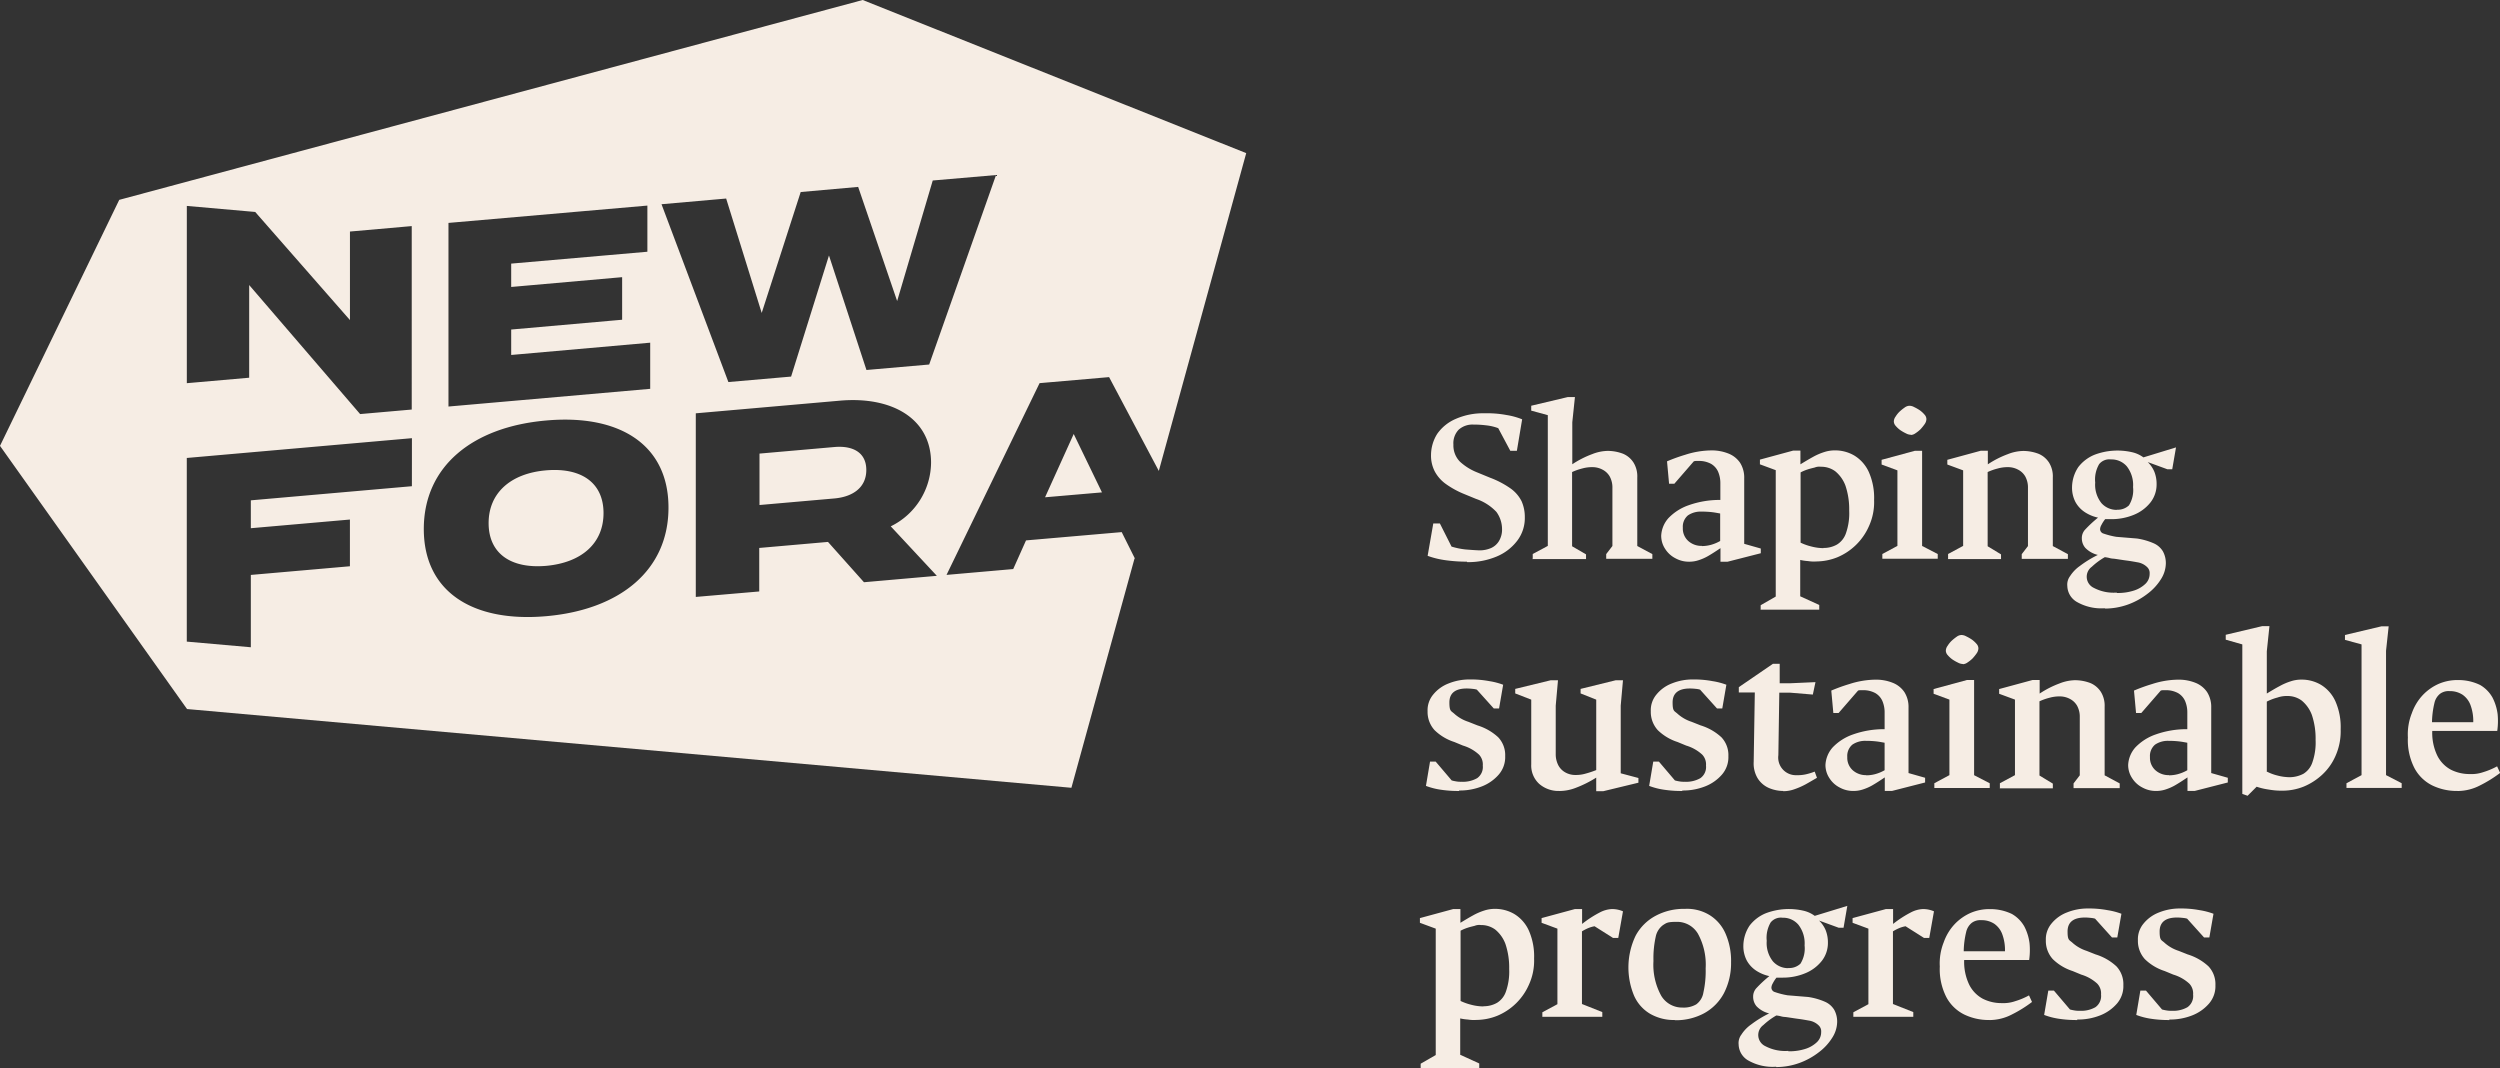 <svg xmlns="http://www.w3.org/2000/svg" width="244.291" height="104.402" viewBox="0 0 244.291 104.402">
  <rect x="0" y="0" width="244.291" height="104.402" fill="#333333" stroke="none"/>
  <g id="Newfora_LOGO_PAYOFF_Wit" data-name="Newfora LOGO+PAYOFF_Wit" transform="translate(-99.4 -99.3)">
    <g id="LOGO" transform="translate(99.4 99.3)">
      <path id="Path_4" data-name="Path 4" d="M201.519,147.893l2.8-6.185,2.761,5.706Zm-48.759-2.632c-3.46.295-5.614,2.209-5.614,5.154s2.135,4.473,5.614,4.178c3.479-.313,5.614-2.209,5.614-5.154S156.239,144.967,152.76,145.261Zm28.2-2.282-7.344.644v5.025l7.344-.644c1.785-.166,3.092-1.068,3.092-2.779s-1.307-2.393-3.092-2.246Zm29.3,10.9-6.166,22.4-86.418-7.694L99.4,142.868l11.651-24.039L183.7,99.3l37.476,14.964-8.541,31.052-4.859-9.166-6.792.589-9.093,18.738,6.516-.571,1.252-2.8,9.35-.81,1.288,2.577Zm-46.219-34.623,6.534,17.376,6.129-.534,3.7-11.835,3.663,11.191,6.129-.534,6.534-18.517-6.185.534-3.479,11.78-3.81-11.154-5.614.5-3.81,11.817L170.357,118.7l-6.277.552Zm-20.818,19.769,19.713-1.73v-4.51l-13.584,1.2v-2.485l10.841-.957v-4.16l-10.841.957v-2.282l13.308-1.16v-4.51l-19.437,1.693v17.946Zm-3.571,3.092-22,1.933v17.946l6.258.552v-7.068l9.682-.847v-4.565l-9.682.847v-2.724l15.738-1.38Zm0-20.726-6.056.534v8.651l-9.258-10.565-6.682-.589v17.321l6.093-.534v-9.056l10.841,12.608,5.043-.442V121.369Zm25.07,27.5c0-6.129-4.767-9.148-11.964-8.5-7.179.626-11.946,4.473-11.946,10.6s4.767,9.148,11.946,8.522c7.2-.626,11.964-4.473,11.964-10.6Zm26.229,6.682-4.51-4.841a7,7,0,0,0,3.939-6.221c0-4.289-3.792-6.516-8.946-6.056l-14.044,1.233V157.63l6.2-.534v-4.252l6.718-.589,3.516,3.939,7.123-.626Z" transform="translate(-99.4 -99.3)" fill="#f6ede4"/>
    </g>
    <g id="payoff_outline" transform="translate(238.148 138.101)">
      <g id="Group_15" data-name="Group 15" transform="translate(0 0)">
        <path id="Path_5" data-name="Path 5" d="M861.129,333.2a15.084,15.084,0,0,1-2.117-.147,8.312,8.312,0,0,1-1.712-.423l.552-3.166h.644l1.141,2.264a7.689,7.689,0,0,0,1.325.276c.46.037.92.074,1.4.092a2.842,2.842,0,0,0,1.123-.221,1.72,1.72,0,0,0,.792-.7,2.178,2.178,0,0,0,.294-1.2,2.87,2.87,0,0,0-.552-1.638,4.863,4.863,0,0,0-1.988-1.27l-1.252-.515a8.651,8.651,0,0,1-1.693-.939A3.631,3.631,0,0,1,858,324.388a3.361,3.361,0,0,1-.368-1.638,3.919,3.919,0,0,1,.607-2.043,4.243,4.243,0,0,1,1.8-1.454,6.627,6.627,0,0,1,2.816-.552,10.259,10.259,0,0,1,2.135.166,7,7,0,0,1,1.546.423l-.515,3.074h-.644l-1.178-2.209a4.79,4.79,0,0,0-1.178-.276,9.427,9.427,0,0,0-1.233-.074,2.02,2.02,0,0,0-1.454.5,1.9,1.9,0,0,0-.515,1.454,2.263,2.263,0,0,0,.626,1.657,5.455,5.455,0,0,0,1.712,1.068l1.252.515a8.882,8.882,0,0,1,2.025,1.068,3.394,3.394,0,0,1,1.049,1.233,3.764,3.764,0,0,1,.313,1.565,3.646,3.646,0,0,1-.736,2.282,4.867,4.867,0,0,1-2.006,1.546,7.162,7.162,0,0,1-2.89.552Z" transform="translate(-856.545 -317.117)" fill="#f6ede4"/>
        <path id="Path_6" data-name="Path 6" d="M912.447,325.893v-.46l1.473-.791V311.867l-1.62-.442v-.479l3.571-.847h.7l-.258,2.466v4.1a9.313,9.313,0,0,1,1.951-.994,4.327,4.327,0,0,1,1.509-.313,4.267,4.267,0,0,1,1.491.276,2.259,2.259,0,0,1,1.031.865,2.55,2.55,0,0,1,.368,1.454v6.7l1.473.791v.46h-4.51v-.46l.607-.791V318.99a2.252,2.252,0,0,0-.258-1.123,1.711,1.711,0,0,0-.718-.681,2.085,2.085,0,0,0-.994-.239,3.554,3.554,0,0,0-.976.129,5.761,5.761,0,0,0-.994.35v7.252l1.362.791v.46h-5.264Z" transform="translate(-901.422 -310.1)" fill="#f6ede4"/>
        <path id="Path_7" data-name="Path 7" d="M984.024,349.278a2.723,2.723,0,0,1-1.325-.331,2.566,2.566,0,0,1-1.012-.92,2.317,2.317,0,0,1-.387-1.307,2.779,2.779,0,0,1,.7-1.693,5.013,5.013,0,0,1,1.988-1.27,9.051,9.051,0,0,1,3.092-.515v-1.6a2.834,2.834,0,0,0-.221-1.16,1.676,1.676,0,0,0-.7-.773,2.447,2.447,0,0,0-1.233-.276h-.221a.686.686,0,0,0-.221.037l-1.9,2.19h-.515l-.2-2.19a16.8,16.8,0,0,1,1.785-.644,8.511,8.511,0,0,1,2.522-.423,4.372,4.372,0,0,1,1.712.313,2.481,2.481,0,0,1,1.123.9,2.7,2.7,0,0,1,.4,1.509v6.405l1.62.46v.46l-3.24.828h-.7v-1.325q-.69.469-1.215.773a4.748,4.748,0,0,1-.976.423,2.872,2.872,0,0,1-.847.129Zm1.252-1.528a3.452,3.452,0,0,0,.847-.11,3.905,3.905,0,0,0,.939-.387v-2.687c-.221-.037-.479-.092-.792-.129a8.939,8.939,0,0,0-1.031-.055,2.218,2.218,0,0,0-1.325.368,1.443,1.443,0,0,0-.5,1.215,1.631,1.631,0,0,0,.552,1.307,1.924,1.924,0,0,0,1.307.46Z" transform="translate(-957.721 -333.191)" fill="#f6ede4"/>
        <path id="Path_8" data-name="Path 8" d="M1033.774,353.99v-.46l1.473-.847V340.333l-1.546-.571v-.46l3.258-.884h.7v1.344c.479-.294.884-.534,1.252-.736a5.843,5.843,0,0,1,1.068-.46,3.352,3.352,0,0,1,1.031-.166,3.709,3.709,0,0,1,1.933.515,3.642,3.642,0,0,1,1.4,1.6,6.234,6.234,0,0,1,.515,2.743,5.621,5.621,0,0,1-.5,2.54,5.817,5.817,0,0,1-3.111,3.055,5.592,5.592,0,0,1-2.025.4,3.645,3.645,0,0,1-.828-.037,4.654,4.654,0,0,1-.755-.11v3.552l1.859.847v.46h-5.761Zm6.129-6.056a2.623,2.623,0,0,0,1.325-.331,2.066,2.066,0,0,0,.884-1.123,5.873,5.873,0,0,0,.313-2.19,7.219,7.219,0,0,0-.368-2.448,3.3,3.3,0,0,0-.994-1.4,2.3,2.3,0,0,0-1.4-.442,1.185,1.185,0,0,0-.607.074c-.221.055-.46.11-.681.184a4.385,4.385,0,0,0-.7.294v6.866a5.426,5.426,0,0,0,1.031.368,4.812,4.812,0,0,0,1.215.166Z" transform="translate(-1000.476 -333.191)" fill="#f6ede4"/>
        <path id="Path_9" data-name="Path 9" d="M1098.374,329.646v-.46l1.473-.791v-7.381l-1.546-.571v-.46l3.258-.883h.7v9.3l1.528.791v.46h-5.43Zm2.779-12.111a1.031,1.031,0,0,1-.46-.129,4.205,4.205,0,0,1-.552-.313,2.567,2.567,0,0,1-.46-.423.661.661,0,0,1-.184-.442.829.829,0,0,1,.166-.46,2.522,2.522,0,0,1,.4-.5,4.786,4.786,0,0,1,.5-.4.829.829,0,0,1,.46-.166.974.974,0,0,1,.46.129,4.192,4.192,0,0,1,.552.313,2.559,2.559,0,0,1,.46.423.66.66,0,0,1,.184.442.882.882,0,0,1-.166.479,4.814,4.814,0,0,1-.4.5,3.209,3.209,0,0,1-.5.4.827.827,0,0,1-.442.166Z" transform="translate(-1053.186 -313.853)" fill="#f6ede4"/>
        <path id="Path_10" data-name="Path 10" d="M1133.274,349.147v-.46l1.472-.791v-7.381l-1.546-.571v-.46l3.258-.884h.7v1.325a9.316,9.316,0,0,1,1.951-.994,4.328,4.328,0,0,1,1.509-.313,4.267,4.267,0,0,1,1.491.276,2.259,2.259,0,0,1,1.031.865,2.55,2.55,0,0,1,.368,1.454v6.7l1.473.791v.46h-4.51v-.46l.608-.791v-5.669a2.252,2.252,0,0,0-.258-1.123,1.71,1.71,0,0,0-.718-.681,2.085,2.085,0,0,0-.994-.239,3.553,3.553,0,0,0-.975.129,5.77,5.77,0,0,0-.994.35v7.252l1.307.792v.46h-5.191Z" transform="translate(-1081.662 -333.354)" fill="#f6ede4"/>
        <path id="Path_11" data-name="Path 11" d="M1200.563,352.519a4.8,4.8,0,0,1-2.779-.644,1.856,1.856,0,0,1-.884-1.528,1.373,1.373,0,0,1,.276-.976,3.526,3.526,0,0,1,.939-.975,10.734,10.734,0,0,1,1.767-1.086,2.521,2.521,0,0,1-1.233-.7,1.428,1.428,0,0,1-.331-.939,1.21,1.21,0,0,1,.35-.865,12.084,12.084,0,0,1,1.233-1.141,3.818,3.818,0,0,1-1.288-.534,2.8,2.8,0,0,1-.92-.994,3.029,3.029,0,0,1-.331-1.454,3.618,3.618,0,0,1,.607-1.951,3.8,3.8,0,0,1,1.6-1.215,6.362,6.362,0,0,1,3.681-.239,2.962,2.962,0,0,1,1.086.5l3.184-.976-.368,2.135h-.479l-1.914-.7a2.843,2.843,0,0,1,.644.939,3.243,3.243,0,0,1,.221,1.215,2.848,2.848,0,0,1-.607,1.8,3.974,3.974,0,0,1-1.62,1.2,5.692,5.692,0,0,1-2.209.423h-.589a3.221,3.221,0,0,0-.368.571.9.9,0,0,0-.129.4.459.459,0,0,0,.35.442,7.608,7.608,0,0,0,1.233.313l2.025.166a6.443,6.443,0,0,1,1.656.479,1.969,1.969,0,0,1,.884.791,2.4,2.4,0,0,1,.276,1.2,2.954,2.954,0,0,1-.479,1.509,5.235,5.235,0,0,1-1.307,1.417,6.987,6.987,0,0,1-1.9,1.049,6.661,6.661,0,0,1-2.264.4Zm1.178-1.491a5.106,5.106,0,0,0,1.675-.239,2.884,2.884,0,0,0,1.123-.663,1.335,1.335,0,0,0,.405-.976.794.794,0,0,0-.258-.663,1.728,1.728,0,0,0-.847-.442c-.313-.055-.7-.129-1.123-.184-.442-.055-.847-.129-1.27-.184a1.72,1.72,0,0,1-.46-.074,3.4,3.4,0,0,0-.423-.074,6.688,6.688,0,0,0-1.27.939,1.2,1.2,0,0,0,.2,2.062,4.145,4.145,0,0,0,2.227.46Zm0-8.136a1.588,1.588,0,0,0,1.178-.423,2.8,2.8,0,0,0,.405-1.785,2.958,2.958,0,0,0-.607-2.025,1.96,1.96,0,0,0-1.546-.681,1.276,1.276,0,0,0-1.16.46,2.964,2.964,0,0,0-.386,1.8,2.874,2.874,0,0,0,.607,2.006,1.982,1.982,0,0,0,1.509.663Z" transform="translate(-1133.637 -331.885)" fill="#f6ede4"/>
        <path id="Path_12" data-name="Path 12" d="M859.64,470.9a11.477,11.477,0,0,1-1.822-.129,6.808,6.808,0,0,1-1.417-.368l.4-2.374h.552l1.565,1.841a3.943,3.943,0,0,0,.423.092,2.519,2.519,0,0,0,.534.037,2.8,2.8,0,0,0,1.528-.35,1.331,1.331,0,0,0,.552-1.233,1.385,1.385,0,0,0-.368-1.068,4,4,0,0,0-1.565-.884l-.847-.35a4.916,4.916,0,0,1-1.933-1.16,2.641,2.641,0,0,1-.681-1.841,2.385,2.385,0,0,1,.552-1.638,3.594,3.594,0,0,1,1.509-1.086,5.436,5.436,0,0,1,2.08-.387,9.688,9.688,0,0,1,1.9.166,6.844,6.844,0,0,1,1.344.35l-.4,2.319h-.515l-1.657-1.841a2.007,2.007,0,0,0-.4-.074,5.3,5.3,0,0,0-.589-.037c-1.123,0-1.693.46-1.693,1.362s.166.81.5,1.123a3.838,3.838,0,0,0,1.362.773l.884.35a5.239,5.239,0,0,1,2.025,1.16,2.53,2.53,0,0,1,.681,1.841,2.6,2.6,0,0,1-.626,1.8,4.2,4.2,0,0,1-1.657,1.16,5.914,5.914,0,0,1-2.227.4Z" transform="translate(-855.811 -432.409)" fill="#f6ede4"/>
        <path id="Path_13" data-name="Path 13" d="M908.107,471.223a2.868,2.868,0,0,1-1.951-.681,2.428,2.428,0,0,1-.791-1.914V462.3l-1.565-.607v-.442l3.479-.847h.7l-.221,2.485V467.6a2.353,2.353,0,0,0,.258,1.123,1.707,1.707,0,0,0,.7.7,1.987,1.987,0,0,0,.994.239,3.318,3.318,0,0,0,.883-.11,9.754,9.754,0,0,0,1.123-.368V462.3l-1.528-.607v-.442l3.442-.847h.7l-.221,2.485v6.608l1.73.46v.46l-3.424.828h-.7v-1.325a11.041,11.041,0,0,1-1.988.994,4.426,4.426,0,0,1-1.62.313Z" transform="translate(-894.486 -432.735)" fill="#f6ede4"/>
        <path id="Path_14" data-name="Path 14" d="M978.14,470.9a11.476,11.476,0,0,1-1.822-.129,6.808,6.808,0,0,1-1.417-.368l.4-2.374h.552l1.565,1.841a3.946,3.946,0,0,0,.423.092,2.519,2.519,0,0,0,.534.037,2.8,2.8,0,0,0,1.528-.35,1.331,1.331,0,0,0,.552-1.233,1.385,1.385,0,0,0-.368-1.068,4,4,0,0,0-1.565-.884l-.847-.35a4.916,4.916,0,0,1-1.933-1.16,2.641,2.641,0,0,1-.681-1.841,2.384,2.384,0,0,1,.552-1.638,3.594,3.594,0,0,1,1.509-1.086,5.436,5.436,0,0,1,2.08-.387,9.688,9.688,0,0,1,1.9.166,6.841,6.841,0,0,1,1.344.35l-.4,2.319h-.515l-1.657-1.841a2.005,2.005,0,0,0-.4-.074,5.3,5.3,0,0,0-.589-.037c-1.123,0-1.693.46-1.693,1.362s.166.81.5,1.123a3.838,3.838,0,0,0,1.362.773l.883.35a5.239,5.239,0,0,1,2.025,1.16,2.53,2.53,0,0,1,.681,1.841,2.6,2.6,0,0,1-.626,1.8,4.2,4.2,0,0,1-1.657,1.16,5.913,5.913,0,0,1-2.227.4Z" transform="translate(-952.499 -432.409)" fill="#f6ede4"/>
        <path id="Path_15" data-name="Path 15" d="M1026.844,464.124a3.559,3.559,0,0,1-1.454-.313,2.45,2.45,0,0,1-1.068-.957,2.82,2.82,0,0,1-.368-1.565l.11-6.792H1022.5v-.515l3.332-2.282h.663v1.9h1.031l2.466-.11-.258,1.215-2.209-.184h-1.068l-.092,6.111a1.724,1.724,0,0,0,1.785,1.951,3.672,3.672,0,0,0,.939-.092,5.993,5.993,0,0,0,.828-.258l.221.607c-.386.221-.755.442-1.123.644a7.16,7.16,0,0,1-1.1.479,3.179,3.179,0,0,1-1.068.184Z" transform="translate(-991.338 -425.636)" fill="#f6ede4"/>
        <path id="Path_16" data-name="Path 16" d="M1071.224,470.978a2.722,2.722,0,0,1-1.325-.331,2.567,2.567,0,0,1-1.012-.92,2.317,2.317,0,0,1-.386-1.307,2.779,2.779,0,0,1,.7-1.693,5.013,5.013,0,0,1,1.988-1.27,9.05,9.05,0,0,1,3.092-.515v-1.6a2.832,2.832,0,0,0-.221-1.16,1.676,1.676,0,0,0-.7-.773,2.447,2.447,0,0,0-1.233-.276h-.221a.688.688,0,0,0-.221.037l-1.9,2.19h-.515l-.2-2.19a16.789,16.789,0,0,1,1.785-.644,8.512,8.512,0,0,1,2.522-.423,4.374,4.374,0,0,1,1.712.313,2.481,2.481,0,0,1,1.123.9,2.7,2.7,0,0,1,.405,1.509v6.405l1.62.46v.46l-3.24.828h-.7v-1.325q-.69.469-1.215.773a4.743,4.743,0,0,1-.976.423,2.872,2.872,0,0,1-.847.129Zm1.27-1.528a3.449,3.449,0,0,0,.847-.11,3.9,3.9,0,0,0,.939-.387v-2.687c-.221-.037-.479-.092-.791-.129a8.954,8.954,0,0,0-1.031-.055,2.218,2.218,0,0,0-1.325.368,1.443,1.443,0,0,0-.5,1.215,1.631,1.631,0,0,0,.552,1.307,1.924,1.924,0,0,0,1.307.46Z" transform="translate(-1028.871 -432.49)" fill="#f6ede4"/>
        <path id="Path_17" data-name="Path 17" d="M1125.974,451.346v-.46l1.473-.791v-7.381l-1.546-.571v-.46l3.258-.883h.7v9.3l1.528.791v.46h-5.43Zm2.779-12.111a1.031,1.031,0,0,1-.46-.129,4.2,4.2,0,0,1-.552-.313,2.566,2.566,0,0,1-.46-.423.66.66,0,0,1-.184-.442.828.828,0,0,1,.166-.46,2.521,2.521,0,0,1,.4-.5,4.8,4.8,0,0,1,.5-.4.829.829,0,0,1,.46-.166.974.974,0,0,1,.46.129,4.2,4.2,0,0,1,.552.313,2.561,2.561,0,0,1,.46.423.66.66,0,0,1,.184.442.882.882,0,0,1-.166.479,4.8,4.8,0,0,1-.4.5,3.205,3.205,0,0,1-.5.4.827.827,0,0,1-.442.166Z" transform="translate(-1075.705 -413.153)" fill="#f6ede4"/>
        <path id="Path_18" data-name="Path 18" d="M1160.774,470.847v-.46l1.473-.791v-7.381l-1.546-.571v-.46l3.258-.883h.7v1.325a9.316,9.316,0,0,1,1.951-.994,4.328,4.328,0,0,1,1.509-.313,4.267,4.267,0,0,1,1.491.276,2.259,2.259,0,0,1,1.031.865,2.549,2.549,0,0,1,.368,1.454v6.7l1.473.791v.46h-4.51v-.46l.608-.791v-5.669a2.251,2.251,0,0,0-.258-1.123,1.711,1.711,0,0,0-.718-.681,2.085,2.085,0,0,0-.994-.239,3.553,3.553,0,0,0-.975.129,5.765,5.765,0,0,0-.994.35v7.252l1.307.792v.46h-5.191Z" transform="translate(-1104.1 -432.653)" fill="#f6ede4"/>
        <path id="Path_19" data-name="Path 19" d="M1231.924,470.978a2.722,2.722,0,0,1-1.325-.331,2.567,2.567,0,0,1-1.012-.92,2.317,2.317,0,0,1-.386-1.307,2.779,2.779,0,0,1,.7-1.693,5.013,5.013,0,0,1,1.988-1.27,9.051,9.051,0,0,1,3.092-.515v-1.6a2.832,2.832,0,0,0-.221-1.16,1.676,1.676,0,0,0-.7-.773,2.447,2.447,0,0,0-1.233-.276h-.221a.688.688,0,0,0-.221.037l-1.9,2.19h-.515l-.2-2.19a16.789,16.789,0,0,1,1.785-.644,8.512,8.512,0,0,1,2.522-.423,4.374,4.374,0,0,1,1.712.313,2.481,2.481,0,0,1,1.123.9,2.7,2.7,0,0,1,.405,1.509v6.405l1.62.46v.46l-3.24.828h-.7v-1.325q-.69.469-1.215.773a4.743,4.743,0,0,1-.976.423,2.872,2.872,0,0,1-.847.129Zm1.27-1.528a3.451,3.451,0,0,0,.847-.11,3.9,3.9,0,0,0,.939-.387v-2.687c-.221-.037-.479-.092-.792-.129a8.954,8.954,0,0,0-1.031-.055,2.218,2.218,0,0,0-1.325.368,1.443,1.443,0,0,0-.5,1.215,1.631,1.631,0,0,0,.552,1.307,1.924,1.924,0,0,0,1.307.46Z" transform="translate(-1159.992 -432.49)" fill="#f6ede4"/>
        <path id="Path_20" data-name="Path 20" d="M1282.62,448.119V433.485l-1.62-.46v-.479l3.571-.847h.7l-.258,2.466v4.123c.479-.294.884-.534,1.27-.736a5.835,5.835,0,0,1,1.068-.46,3.265,3.265,0,0,1,1.031-.166,3.708,3.708,0,0,1,1.933.515,3.64,3.64,0,0,1,1.4,1.6,6.234,6.234,0,0,1,.515,2.743,5.9,5.9,0,0,1-.479,2.54,5.467,5.467,0,0,1-1.307,1.877,6.064,6.064,0,0,1-1.822,1.178,5.592,5.592,0,0,1-2.025.4,7.282,7.282,0,0,1-1.4-.11,6.576,6.576,0,0,1-1.178-.276l-.884.884-.515-.184Zm2.43-2.19a4.562,4.562,0,0,0,.994.368,4.812,4.812,0,0,0,1.215.166,2.94,2.94,0,0,0,1.325-.331,2.067,2.067,0,0,0,.884-1.123,5.873,5.873,0,0,0,.313-2.19,7.219,7.219,0,0,0-.368-2.448,3.3,3.3,0,0,0-.994-1.4,2.3,2.3,0,0,0-1.4-.442,2.678,2.678,0,0,0-.957.147,5.157,5.157,0,0,0-1.049.4v6.866Z" transform="translate(-1202.257 -409.318)" fill="#f6ede4"/>
        <path id="Path_21" data-name="Path 21" d="M1344.447,447.593v-.46l1.473-.791V433.567l-1.62-.442v-.479l3.571-.847h.7l-.258,2.393v12.148l1.528.791v.46h-5.393Z" transform="translate(-1253.906 -409.399)" fill="#f6ede4"/>
        <path id="Path_22" data-name="Path 22" d="M1382.523,471.141a5.478,5.478,0,0,1-2.43-.534,3.973,3.973,0,0,1-1.749-1.693,5.994,5.994,0,0,1-.644-3,5.552,5.552,0,0,1,.387-2.374,4.992,4.992,0,0,1,1.068-1.767,4.847,4.847,0,0,1,1.564-1.1,4.646,4.646,0,0,1,1.9-.368,4.846,4.846,0,0,1,2.135.479,3.251,3.251,0,0,1,1.215,1.233,4.88,4.88,0,0,1,.5,1.62,6.905,6.905,0,0,1-.037,1.638h-6.35a5.129,5.129,0,0,0,.5,2.43,3.161,3.161,0,0,0,1.325,1.362,4.044,4.044,0,0,0,1.841.423,3.518,3.518,0,0,0,1.307-.184,6.96,6.96,0,0,0,1.362-.571l.295.644a12.331,12.331,0,0,1-1.988,1.233,4.759,4.759,0,0,1-2.135.534Zm-2.467-6.718h4.031a4.465,4.465,0,0,0-.276-1.693,2.141,2.141,0,0,0-.773-.994,2.229,2.229,0,0,0-1.252-.35,1.4,1.4,0,0,0-.939.258,1.586,1.586,0,0,0-.552.9A8.527,8.527,0,0,0,1380.056,464.423Z" transform="translate(-1281.158 -432.653)" fill="#f6ede4"/>
        <path id="Path_23" data-name="Path 23" d="M853.274,597.39v-.46l1.473-.847V583.733l-1.546-.571v-.46l3.258-.884h.7v1.344c.479-.294.883-.534,1.252-.736a5.839,5.839,0,0,1,1.068-.46,3.353,3.353,0,0,1,1.031-.166,3.709,3.709,0,0,1,1.933.515,3.641,3.641,0,0,1,1.4,1.6,6.233,6.233,0,0,1,.515,2.743,5.621,5.621,0,0,1-.5,2.54,5.817,5.817,0,0,1-3.111,3.055,5.592,5.592,0,0,1-2.025.4,3.637,3.637,0,0,1-.828-.037,4.641,4.641,0,0,1-.755-.11v3.552l1.859.847v.46h-5.761Zm6.129-6.074a2.623,2.623,0,0,0,1.325-.331,2.066,2.066,0,0,0,.883-1.123,5.874,5.874,0,0,0,.313-2.19,7.22,7.22,0,0,0-.368-2.448,3.3,3.3,0,0,0-.994-1.4,2.3,2.3,0,0,0-1.4-.442,1.185,1.185,0,0,0-.607.074c-.221.055-.46.11-.681.184a4.387,4.387,0,0,0-.7.294V590.8a5.416,5.416,0,0,0,1.031.368,4.81,4.81,0,0,0,1.215.166Z" transform="translate(-853.2 -531.79)" fill="#f6ede4"/>
        <path id="Path_24" data-name="Path 24" d="M917.874,592.447v-.46l1.472-.792v-7.381l-1.546-.571v-.46l3.258-.883h.7v1.454a10.56,10.56,0,0,1,1.73-1.123,2.808,2.808,0,0,1,1.178-.331,2.665,2.665,0,0,1,1.086.221l-.46,2.6h-.515l-1.8-1.141a2.972,2.972,0,0,0-.626.184,4.677,4.677,0,0,0-.607.313v7.1l1.988.791v.46h-5.872Z" transform="translate(-905.909 -531.871)" fill="#f6ede4"/>
        <path id="Path_25" data-name="Path 25" d="M968.428,592.66a4.646,4.646,0,0,1-2.411-.607,3.864,3.864,0,0,1-1.565-1.767,7.18,7.18,0,0,1,.147-5.853,4.745,4.745,0,0,1,1.951-1.951,5.811,5.811,0,0,1,2.871-.681,4.213,4.213,0,0,1,2.411.607,4,4,0,0,1,1.546,1.785,6.655,6.655,0,0,1,.552,2.835,6.407,6.407,0,0,1-.7,3.019A4.812,4.812,0,0,1,971.3,592a5.811,5.811,0,0,1-2.871.681Zm.773-1.215a2.431,2.431,0,0,0,1.325-.313,1.775,1.775,0,0,0,.7-1.16,9.69,9.69,0,0,0,.221-2.356,6.281,6.281,0,0,0-.755-3.387,2.359,2.359,0,0,0-2.1-1.16c-.9,0-.976.11-1.307.313a1.868,1.868,0,0,0-.718,1.141,9.756,9.756,0,0,0-.221,2.374,6.28,6.28,0,0,0,.755,3.387,2.372,2.372,0,0,0,2.08,1.16Z" transform="translate(-943.524 -531.79)" fill="#f6ede4"/>
        <path id="Path_26" data-name="Path 26" d="M1026.063,595.919a4.8,4.8,0,0,1-2.779-.644,1.856,1.856,0,0,1-.883-1.528,1.373,1.373,0,0,1,.276-.975,3.527,3.527,0,0,1,.939-.976,10.745,10.745,0,0,1,1.767-1.086,2.52,2.52,0,0,1-1.233-.7,1.427,1.427,0,0,1-.331-.939,1.21,1.21,0,0,1,.35-.865,12.077,12.077,0,0,1,1.233-1.141,3.815,3.815,0,0,1-1.288-.534,2.8,2.8,0,0,1-.92-.994,3.028,3.028,0,0,1-.331-1.454,3.618,3.618,0,0,1,.607-1.951,3.8,3.8,0,0,1,1.6-1.215,6.36,6.36,0,0,1,3.681-.239,2.961,2.961,0,0,1,1.086.5l3.184-.976-.368,2.135h-.479l-1.914-.7a2.842,2.842,0,0,1,.644.939,3.244,3.244,0,0,1,.221,1.215,2.847,2.847,0,0,1-.607,1.8,3.974,3.974,0,0,1-1.62,1.2,5.692,5.692,0,0,1-2.209.423h-.589a3.212,3.212,0,0,0-.368.571.906.906,0,0,0-.129.4.459.459,0,0,0,.35.442,7.6,7.6,0,0,0,1.233.313l2.025.166a6.444,6.444,0,0,1,1.657.479,1.969,1.969,0,0,1,.884.792,2.4,2.4,0,0,1,.276,1.2,2.954,2.954,0,0,1-.479,1.509,5.236,5.236,0,0,1-1.307,1.417,6.988,6.988,0,0,1-1.9,1.049,6.661,6.661,0,0,1-2.264.4Zm1.2-1.509a5.107,5.107,0,0,0,1.675-.239,2.884,2.884,0,0,0,1.123-.663,1.335,1.335,0,0,0,.405-.976.794.794,0,0,0-.258-.663,1.728,1.728,0,0,0-.847-.442c-.313-.055-.7-.129-1.123-.184-.442-.055-.847-.129-1.27-.184a1.72,1.72,0,0,1-.46-.074,3.4,3.4,0,0,0-.423-.074,6.692,6.692,0,0,0-1.27.939,1.2,1.2,0,0,0,.2,2.062,4.145,4.145,0,0,0,2.227.46Zm0-8.136a1.588,1.588,0,0,0,1.178-.423,2.8,2.8,0,0,0,.405-1.785,2.957,2.957,0,0,0-.608-2.025,1.96,1.96,0,0,0-1.546-.681,1.276,1.276,0,0,0-1.16.46,2.963,2.963,0,0,0-.386,1.8,2.874,2.874,0,0,0,.607,2.006,1.983,1.983,0,0,0,1.509.663Z" transform="translate(-991.256 -530.484)" fill="#f6ede4"/>
        <path id="Path_27" data-name="Path 27" d="M1082.974,592.447v-.46l1.472-.792v-7.381l-1.546-.571v-.46l3.258-.883h.7v1.454a10.557,10.557,0,0,1,1.73-1.123,2.807,2.807,0,0,1,1.178-.331,2.665,2.665,0,0,1,1.086.221l-.46,2.6h-.515l-1.8-1.141a2.973,2.973,0,0,0-.626.184,4.681,4.681,0,0,0-.607.313v7.1l1.988.791v.46h-5.872Z" transform="translate(-1040.62 -531.871)" fill="#f6ede4"/>
        <path id="Path_28" data-name="Path 28" d="M1134.023,592.741a5.48,5.48,0,0,1-2.43-.534,3.974,3.974,0,0,1-1.749-1.693,5.994,5.994,0,0,1-.644-3,5.552,5.552,0,0,1,.386-2.374,4.994,4.994,0,0,1,1.068-1.767,4.847,4.847,0,0,1,1.565-1.1,4.646,4.646,0,0,1,1.9-.368,4.846,4.846,0,0,1,2.135.479,3.25,3.25,0,0,1,1.215,1.233,4.877,4.877,0,0,1,.5,1.62,6.9,6.9,0,0,1-.037,1.638h-6.35a5.13,5.13,0,0,0,.5,2.43,3.16,3.16,0,0,0,1.325,1.362,4.043,4.043,0,0,0,1.841.423,3.518,3.518,0,0,0,1.307-.184,6.958,6.958,0,0,0,1.362-.571l.294.644a12.333,12.333,0,0,1-1.988,1.233,4.759,4.759,0,0,1-2.135.534Zm-2.485-6.718h4.031a4.462,4.462,0,0,0-.276-1.693,2.142,2.142,0,0,0-.773-.994,2.23,2.23,0,0,0-1.252-.35,1.4,1.4,0,0,0-.939.258,1.584,1.584,0,0,0-.552.9A8.519,8.519,0,0,0,1131.538,586.023Z" transform="translate(-1078.398 -531.871)" fill="#f6ede4"/>
        <path id="Path_29" data-name="Path 29" d="M1187.839,592.5a11.485,11.485,0,0,1-1.822-.129A6.807,6.807,0,0,1,1184.6,592l.405-2.374h.552l1.565,1.841a3.937,3.937,0,0,0,.423.092,2.514,2.514,0,0,0,.534.037,2.8,2.8,0,0,0,1.528-.35,1.331,1.331,0,0,0,.552-1.233,1.385,1.385,0,0,0-.368-1.068,4,4,0,0,0-1.564-.884l-.847-.35a4.916,4.916,0,0,1-1.933-1.16,2.641,2.641,0,0,1-.681-1.841,2.385,2.385,0,0,1,.552-1.638,3.6,3.6,0,0,1,1.509-1.086,5.435,5.435,0,0,1,2.08-.387,9.686,9.686,0,0,1,1.9.166,6.843,6.843,0,0,1,1.344.35l-.405,2.319h-.515l-1.656-1.841a2.008,2.008,0,0,0-.405-.074,5.293,5.293,0,0,0-.589-.037c-1.123,0-1.693.46-1.693,1.362s.166.81.5,1.123a3.838,3.838,0,0,0,1.362.773l.884.35a5.24,5.24,0,0,1,2.025,1.16,2.531,2.531,0,0,1,.681,1.841,2.6,2.6,0,0,1-.626,1.8,4.2,4.2,0,0,1-1.657,1.16,5.913,5.913,0,0,1-2.227.4Z" transform="translate(-1123.601 -531.626)" fill="#f6ede4"/>
        <path id="Path_30" data-name="Path 30" d="M1236.74,592.5a11.485,11.485,0,0,1-1.822-.129A6.809,6.809,0,0,1,1233.5,592l.4-2.374h.552l1.565,1.841a3.937,3.937,0,0,0,.423.092,2.513,2.513,0,0,0,.534.037,2.8,2.8,0,0,0,1.528-.35,1.331,1.331,0,0,0,.552-1.233,1.385,1.385,0,0,0-.368-1.068,4,4,0,0,0-1.564-.884l-.847-.35a4.916,4.916,0,0,1-1.933-1.16,2.64,2.64,0,0,1-.681-1.841,2.385,2.385,0,0,1,.552-1.638,3.6,3.6,0,0,1,1.509-1.086,5.435,5.435,0,0,1,2.08-.387,9.687,9.687,0,0,1,1.9.166,6.841,6.841,0,0,1,1.344.35l-.405,2.319h-.515l-1.656-1.841a2.01,2.01,0,0,0-.405-.074,5.29,5.29,0,0,0-.589-.037c-1.123,0-1.693.46-1.693,1.362s.166.81.5,1.123a3.838,3.838,0,0,0,1.362.773l.884.35a5.241,5.241,0,0,1,2.025,1.16,2.531,2.531,0,0,1,.681,1.841,2.6,2.6,0,0,1-.626,1.8,4.2,4.2,0,0,1-1.657,1.16,5.913,5.913,0,0,1-2.227.4Z" transform="translate(-1163.5 -531.626)" fill="#f6ede4"/>
      </g>
    </g>
  </g>
</svg>
